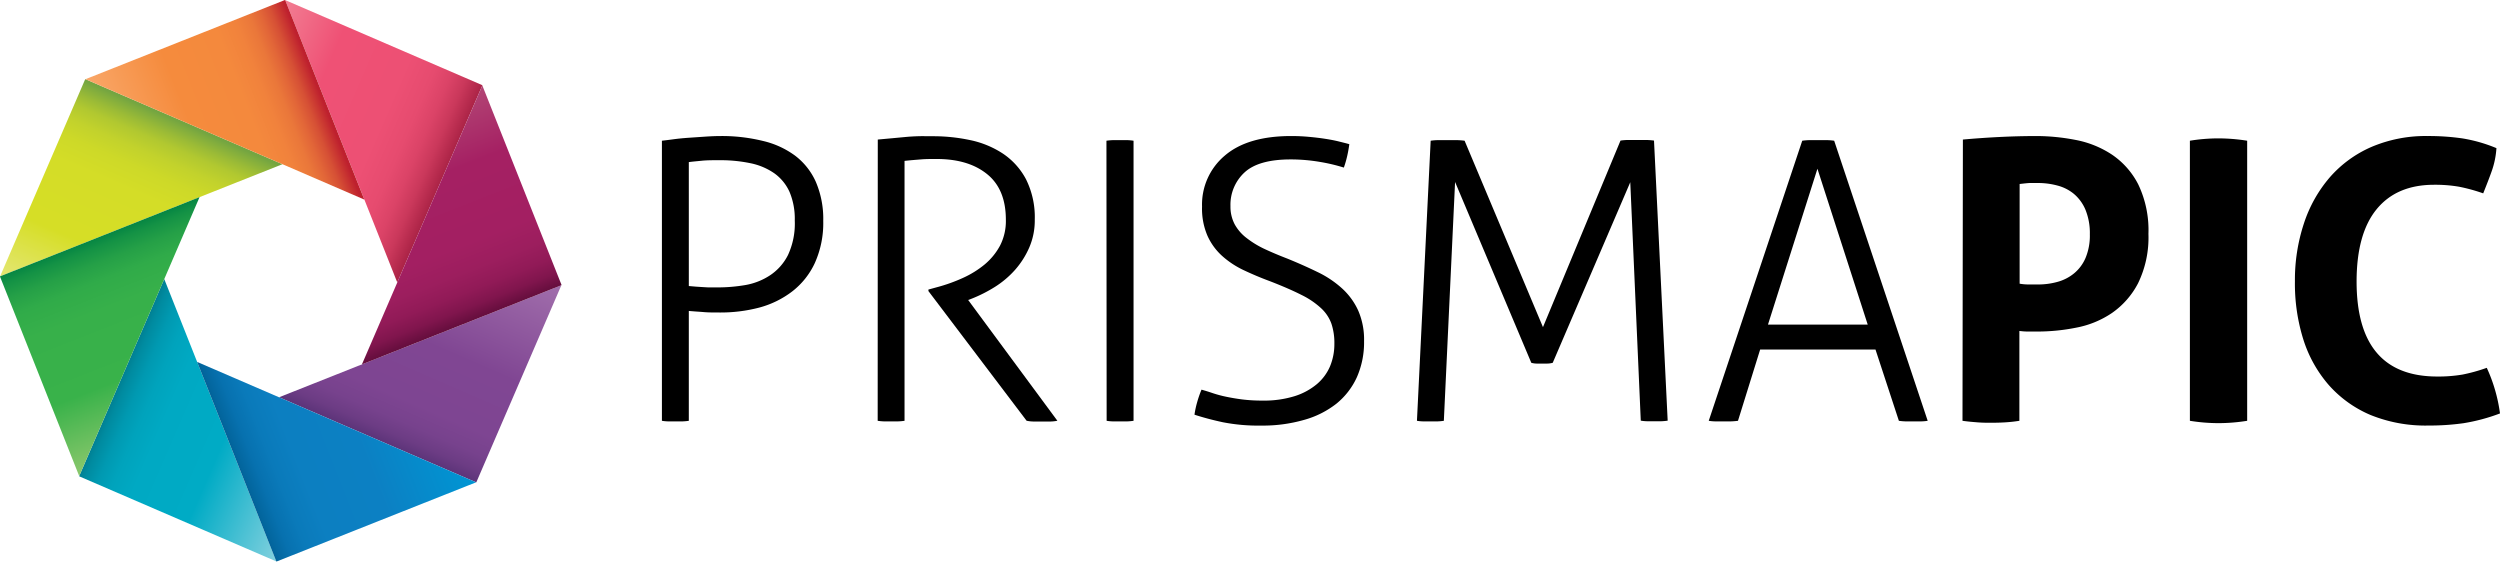 <?xml version="1.0" encoding="utf-8"?>
<svg xmlns="http://www.w3.org/2000/svg" viewBox="0 0 512 115">
  <defs>
    <style>
      .cls-1 {fill: #fff;}
      .cls-2 {fill: url(#linear-gradient);}
      .cls-3 {fill: url(#linear-gradient-2);}
      .cls-4 {fill: url(#linear-gradient-3);}
      .cls-5 {fill: url(#linear-gradient-4);}
      .cls-6 {fill: url(#linear-gradient-5);}
      .cls-7 {fill: url(#linear-gradient-6);}
      .cls-8 {fill: url(#linear-gradient-7);}
      .cls-9 {fill: url(#linear-gradient-8);}
    </style>
    <linearGradient id="linear-gradient" x1="4.71" y1="183.54" x2="48.71" y2="183.54" gradientTransform="matrix(0.92, 0.4, -0.4, 0.92, 93.35, -93.03)" gradientUnits="userSpaceOnUse">
      <stop offset="0" stop-color="#007c8f"/>
      <stop offset="0.04" stop-color="#008ba0"/>
      <stop offset="0.1" stop-color="#0099b1"/>
      <stop offset="0.17" stop-color="#00a3bc"/>
      <stop offset="0.27" stop-color="#00a9c3"/>
      <stop offset="0.56" stop-color="#00abc5"/>
      <stop offset="1" stop-color="#80d0de"/>
    </linearGradient>
    <linearGradient id="linear-gradient-2" x1="57.89" y1="174.45" x2="57.89" y2="130.46" gradientTransform="matrix(0.92, 0.4, -0.4, 0.92, 93.35, -93.03)" gradientUnits="userSpaceOnUse">
      <stop offset="0" stop-color="#573175"/>
      <stop offset="0.01" stop-color="#5b3378"/>
      <stop offset="0.07" stop-color="#6c3c84"/>
      <stop offset="0.14" stop-color="#77428d"/>
      <stop offset="0.24" stop-color="#7e4592"/>
      <stop offset="0.52" stop-color="#804693"/>
      <stop offset="1" stop-color="#a06dab"/>
    </linearGradient>
    <linearGradient id="linear-gradient-3" x1="-4.38" y1="174.35" x2="-4.38" y2="130.36" gradientTransform="matrix(0.92, 0.4, -0.4, 0.92, 93.35, -93.03)" gradientUnits="userSpaceOnUse">
      <stop offset="0" stop-color="#e4e777"/>
      <stop offset="0.31" stop-color="#d6de26"/>
      <stop offset="0.62" stop-color="#d4dd27"/>
      <stop offset="0.73" stop-color="#cdd928"/>
      <stop offset="0.81" stop-color="#c2d22c"/>
      <stop offset="0.88" stop-color="#b1c830"/>
      <stop offset="0.93" stop-color="#9bbb36"/>
      <stop offset="0.98" stop-color="#80ac3e"/>
      <stop offset="1" stop-color="#74a541"/>
    </linearGradient>
    <linearGradient id="linear-gradient-4" x1="4.81" y1="121.27" x2="48.8" y2="121.27" gradientTransform="matrix(0.92, 0.4, -0.4, 0.92, 93.35, -93.03)" gradientUnits="userSpaceOnUse">
      <stop offset="0" stop-color="#f27e93"/>
      <stop offset="0.31" stop-color="#ef5175"/>
      <stop offset="0.64" stop-color="#ed5074"/>
      <stop offset="0.77" stop-color="#e64b6f"/>
      <stop offset="0.85" stop-color="#db4367"/>
      <stop offset="0.92" stop-color="#ca385b"/>
      <stop offset="0.98" stop-color="#b4294c"/>
      <stop offset="1" stop-color="#ac2447"/>
    </linearGradient>
    <linearGradient id="linear-gradient-5" x1="33.18" y1="190.01" x2="64.29" y2="158.9" gradientTransform="matrix(0.92, 0.4, -0.4, 0.92, 93.35, -93.03)" gradientUnits="userSpaceOnUse">
      <stop offset="0" stop-color="#005e93"/>
      <stop offset="0.03" stop-color="#03669e"/>
      <stop offset="0.09" stop-color="#0771af"/>
      <stop offset="0.17" stop-color="#0a7aba"/>
      <stop offset="0.28" stop-color="#0c7fc1"/>
      <stop offset="0.58" stop-color="#0c80c3"/>
      <stop offset="1" stop-color="#0095d3"/>
    </linearGradient>
    <linearGradient id="linear-gradient-6" x1="33.25" y1="114.87" x2="64.36" y2="145.98" gradientTransform="matrix(0.92, 0.4, -0.4, 0.92, 93.35, -93.03)" gradientUnits="userSpaceOnUse">
      <stop offset="0" stop-color="#b24474"/>
      <stop offset="0.31" stop-color="#a52063"/>
      <stop offset="0.65" stop-color="#a31f62"/>
      <stop offset="0.77" stop-color="#9c1e5e"/>
      <stop offset="0.86" stop-color="#911a57"/>
      <stop offset="0.93" stop-color="#80154d"/>
      <stop offset="0.98" stop-color="#6a0f40"/>
      <stop offset="1" stop-color="#630d3c"/>
    </linearGradient>
    <linearGradient id="linear-gradient-7" x1="-10.85" y1="158.83" x2="20.27" y2="189.94" gradientTransform="matrix(0.92, 0.4, -0.4, 0.92, 93.35, -93.03)" gradientUnits="userSpaceOnUse">
      <stop offset="0" stop-color="#068643"/>
      <stop offset="0.04" stop-color="#149245"/>
      <stop offset="0.11" stop-color="#25a047"/>
      <stop offset="0.19" stop-color="#30ab49"/>
      <stop offset="0.32" stop-color="#37b04a"/>
      <stop offset="0.65" stop-color="#39b24a"/>
      <stop offset="1" stop-color="#8cc86d"/>
    </linearGradient>
    <linearGradient id="linear-gradient-8" x1="-10.78" y1="145.91" x2="20.33" y2="114.8" gradientTransform="matrix(0.92, 0.4, -0.4, 0.92, 93.35, -93.03)" gradientUnits="userSpaceOnUse">
      <stop offset="0" stop-color="#f9a86a"/>
      <stop offset="0.39" stop-color="#f58b3d"/>
      <stop offset="0.66" stop-color="#f4893d"/>
      <stop offset="0.76" stop-color="#f1823c"/>
      <stop offset="0.83" stop-color="#ea773a"/>
      <stop offset="0.88" stop-color="#e26638"/>
      <stop offset="0.93" stop-color="#d65035"/>
      <stop offset="0.97" stop-color="#c93531"/>
      <stop offset="1" stop-color="#be202e"/>
    </linearGradient>
  </defs>
  <title>Prismapic Logo</title>
  <g>
    <path class="cls-1" d="M135.56,28.82c.54-.06,1.28-.15,2.24-.28s2-.24,3.15-.32l3.51-.24c1.2-.08,2.27-.12,3.23-.12a35.13,35.13,0,0,1,8.54,1,18,18,0,0,1,6.58,3,13.77,13.77,0,0,1,4.27,5.38,19.19,19.19,0,0,1,1.52,8,19.9,19.9,0,0,1-1.72,8.62,15.68,15.68,0,0,1-4.63,5.82A19.28,19.28,0,0,1,155.47,63a31.22,31.22,0,0,1-8.1,1c-1.22,0-2.28,0-3.19-.08s-1.94-.13-3.11-.24v22.5a11,11,0,0,1-1.28.12c-.48,0-.95,0-1.43,0s-1.05,0-1.56,0a8.8,8.8,0,0,1-1.24-.12Zm5.51,29.76,1.4.12,1.19.08,1.36.08c.5,0,1.16,0,1.95,0a33.38,33.38,0,0,0,5.67-.48,13.31,13.31,0,0,0,5.07-2,10.79,10.79,0,0,0,3.67-4.15,15.28,15.28,0,0,0,1.39-7.06,14.21,14.21,0,0,0-1.07-5.86,9.42,9.42,0,0,0-3.08-3.79,13.13,13.13,0,0,0-4.86-2.08,30,30,0,0,0-6.39-.63c-1.38,0-2.6,0-3.67.11s-1.94.18-2.63.28Z" style="fill: rgb(0, 0, 0);"/>
    <path class="cls-1" d="M179.77,28.58l3.07-.28,2.55-.24c.83-.08,1.69-.13,2.59-.16s2,0,3.2,0a36,36,0,0,1,7.54.8,19.34,19.34,0,0,1,6.66,2.75,14.42,14.42,0,0,1,4.75,5.27A17.39,17.39,0,0,1,211.92,45a13.9,13.9,0,0,1-1.12,5.67,17.36,17.36,0,0,1-2.91,4.59,19.26,19.26,0,0,1-4.15,3.51,29,29,0,0,1-4.82,2.43l-.64.24,18.27,24.73a7.89,7.89,0,0,1-1.6.16H211.8a7.56,7.56,0,0,1-1.55-.16L190.14,59.61V59.3l1.75-.48a33.71,33.71,0,0,0,5.27-1.88,19.72,19.72,0,0,0,4.51-2.79,13.08,13.08,0,0,0,3.15-3.87A11,11,0,0,0,206,45q0-6.23-3.83-9.33c-2.56-2.08-6-3.11-10.38-3.11-1.11,0-2.15,0-3.11.08s-2.1.16-3.43.31V86.18a11.26,11.26,0,0,1-1.35.12c-.54,0-1,0-1.44,0s-1,0-1.44,0a10.78,10.78,0,0,1-1.27-.12Z" style="fill: rgb(0, 0, 0);"/>
    <path class="cls-1" d="M226.6,28.82A11.45,11.45,0,0,1,228,28.7c.53,0,1,0,1.43,0s1,0,1.44,0a11.18,11.18,0,0,1,1.28.12V86.18a11.18,11.18,0,0,1-1.28.12c-.48,0-1,0-1.44,0s-1,0-1.55,0a8.8,8.8,0,0,1-1.24-.12Z" style="fill: rgb(0, 0, 0);"/>
    <path class="cls-1" d="M246.07,79.8c.74.21,1.52.45,2.31.72a23.91,23.91,0,0,0,2.68.72c1,.21,2.08.4,3.31.56a32.9,32.9,0,0,0,4.23.24,21,21,0,0,0,6.58-.92,13.28,13.28,0,0,0,4.55-2.48A9.82,9.82,0,0,0,272.4,75a11.9,11.9,0,0,0,.88-4.58,12.46,12.46,0,0,0-.6-4.11,8,8,0,0,0-2.08-3.15,16.63,16.63,0,0,0-4.06-2.76q-2.6-1.32-6.51-2.83c-1.86-.69-3.63-1.44-5.3-2.23a18.21,18.21,0,0,1-4.43-2.92,12.41,12.41,0,0,1-3-4.11,14,14,0,0,1-1.12-6,13.09,13.09,0,0,1,4.67-10.45q4.67-4,13.6-4c1.17,0,2.35.05,3.55.16s2.32.24,3.35.4,2,.34,2.87.56,1.59.39,2.12.55c-.11.8-.25,1.61-.44,2.44a20.15,20.15,0,0,1-.68,2.35,35.79,35.79,0,0,0-4.9-1.16,35.42,35.42,0,0,0-6-.51q-6.61,0-9.49,2.71A9,9,0,0,0,252,42.22a7.7,7.7,0,0,0,.88,3.75,9,9,0,0,0,2.44,2.79A19.33,19.33,0,0,0,259,51q2.14,1,4.62,1.95c2.24.91,4.32,1.84,6.27,2.79a20.88,20.88,0,0,1,5,3.36,13.89,13.89,0,0,1,3.27,4.5,14.86,14.86,0,0,1,1.2,6.27,17.68,17.68,0,0,1-1.47,7.38,14.92,14.92,0,0,1-4.19,5.42A18.82,18.82,0,0,1,267.05,86a30.53,30.53,0,0,1-8.77,1.16,37.7,37.7,0,0,1-7.82-.68q-3.12-.67-5.83-1.55a18.56,18.56,0,0,1,.56-2.6A22.07,22.07,0,0,1,246.07,79.8Z" style="fill: rgb(0, 0, 0);"/>
    <path class="cls-1" d="M293,28.82a10.88,10.88,0,0,1,1.52-.12c.69,0,1.33,0,1.92,0s1.22,0,1.91,0a13.34,13.34,0,0,1,1.6.12L316,67l15.88-38.21a11.16,11.16,0,0,1,1.56-.12c.72,0,1.34,0,1.87,0s1.15,0,1.84,0a13,13,0,0,1,1.59.12l2.8,57.36a11.18,11.18,0,0,1-1.28.12c-.48,0-1,0-1.44,0s-1,0-1.55,0a8.8,8.8,0,0,1-1.24-.12l-2.15-48.83L318,74.3a4.33,4.33,0,0,1-1.12.16h-2.19a4.16,4.16,0,0,1-1.08-.16L298,37.27,295.7,86.18a11.18,11.18,0,0,1-1.28.12c-.48,0-1,0-1.44,0s-1.05,0-1.55,0a8.8,8.8,0,0,1-1.24-.12Z" style="fill: rgb(0, 0, 0);"/>
    <path class="cls-1" d="M369.1,28.82a12.47,12.47,0,0,1,1.52-.12c.64,0,1.22,0,1.75,0s1.19,0,1.8,0a12,12,0,0,1,1.47.12l19.15,57.36a9.56,9.56,0,0,1-1.35.12c-.59,0-1.15,0-1.68,0s-1,0-1.51,0a11.26,11.26,0,0,1-1.36-.12l-4.79-14.6H360.48l-4.54,14.6a14.54,14.54,0,0,1-1.48.12c-.56,0-1.08,0-1.56,0s-1.07,0-1.63,0a9.36,9.36,0,0,1-1.32-.12Zm13.41,37.66-10.3-31.92L362.08,66.48Z" style="fill: rgb(0, 0, 0);"/>
  </g>
  <g>
    <path class="cls-1" d="M402,28.58q3.67-.33,7.42-.52t7.58-.2a42.59,42.59,0,0,1,8.1.8,20.31,20.31,0,0,1,7.42,3,16.29,16.29,0,0,1,5.39,6.1A21.65,21.65,0,0,1,440,47.89,21.38,21.38,0,0,1,437.88,58a16.86,16.86,0,0,1-5.35,6.1,19.44,19.44,0,0,1-7.3,3,40.13,40.13,0,0,1-7.94.8c-.69,0-1.34,0-2,0s-1.19-.06-1.72-.12V86.18a28.24,28.24,0,0,1-2.95.32c-1,.06-1.89.08-2.79.08s-1.79,0-2.8-.08-2-.16-3.11-.32ZM413.62,58.1a10.63,10.63,0,0,0,1.8.16h2a14.74,14.74,0,0,0,3.91-.52A9.07,9.07,0,0,0,424.75,56a8.28,8.28,0,0,0,2.36-3.15A11.84,11.84,0,0,0,428,48a12.65,12.65,0,0,0-.88-5,8.57,8.57,0,0,0-2.36-3.27A8.72,8.72,0,0,0,421.36,38a15.16,15.16,0,0,0-3.91-.52c-.58,0-1.13,0-1.63,0s-1.24.1-2.2.2Z" style="fill: rgb(0, 0, 0);"/>
    <path class="cls-1" d="M448.49,28.82a36.26,36.26,0,0,1,5.82-.48,37.75,37.75,0,0,1,5.91.48V86.18a37.34,37.34,0,0,1-5.83.48,36.77,36.77,0,0,1-5.9-.48Z" style="fill: rgb(0, 0, 0);"/>
    <path class="cls-1" d="M509.29,75.33A31.68,31.68,0,0,1,511,79.92a32.63,32.63,0,0,1,1,4.75,38,38,0,0,1-7.46,2,49.91,49.91,0,0,1-7.14.48A30,30,0,0,1,485.51,85a23.8,23.8,0,0,1-8.58-6.15,26.22,26.22,0,0,1-5.22-9.37A38.18,38.18,0,0,1,470,57.62a36.8,36.8,0,0,1,1.84-11.85,27.62,27.62,0,0,1,5.3-9.45,24,24,0,0,1,8.54-6.23,28.3,28.3,0,0,1,11.53-2.23,48.17,48.17,0,0,1,7.06.48,30.81,30.81,0,0,1,7,2,17.39,17.39,0,0,1-.95,4.67c-.54,1.52-1.12,3-1.76,4.59a35.63,35.63,0,0,0-4.95-1.36,28.91,28.91,0,0,0-5.1-.4q-7.67,0-11.77,5t-4.11,14.8q0,19.47,16.51,19.47a29.44,29.44,0,0,0,5.19-.4A35,35,0,0,0,509.29,75.33Z" style="fill: rgb(0, 0, 0);"/>
  </g>
  <g>
    <polygon class="cls-2" points="33.64 57.15 56.59 114.98 16.29 97.58 16.24 97.56 16.22 97.5 28.52 69 33.64 57.15"/>
    <polygon class="cls-3" points="114.97 58.41 97.58 98.71 97.56 98.76 97.5 98.78 69 86.48 57.15 81.36 114.97 58.41"/>
    <polygon class="cls-4" points="57.85 33.63 0.02 56.59 17.42 16.29 17.44 16.23 17.5 16.22 46 28.52 57.85 33.63"/>
    <polygon class="cls-5" points="98.76 17.44 98.78 17.5 86.48 46 81.36 57.85 58.41 0.02 98.7 17.41 98.76 17.44"/>
    <polygon class="cls-6" points="97.5 98.78 56.64 115 56.59 114.98 40.37 74.12 57.14 81.36 57.15 81.36 69 86.48 97.5 98.78"/>
    <polygon class="cls-7" points="98.78 17.5 115 58.35 114.97 58.41 74.12 74.63 81.36 57.86 81.36 57.85 86.48 46 98.78 17.5"/>
    <polygon class="cls-8" points="40.87 40.37 33.64 57.15 33.64 57.15 28.52 69 16.22 97.5 0 56.64 0.02 56.59 40.87 40.37"/>
    <polygon class="cls-9" points="58.41 0.02 74.62 40.88 57.85 33.63 57.85 33.63 46 28.52 17.5 16.22 58.35 0 58.41 0.02"/>
  </g>
</svg>
